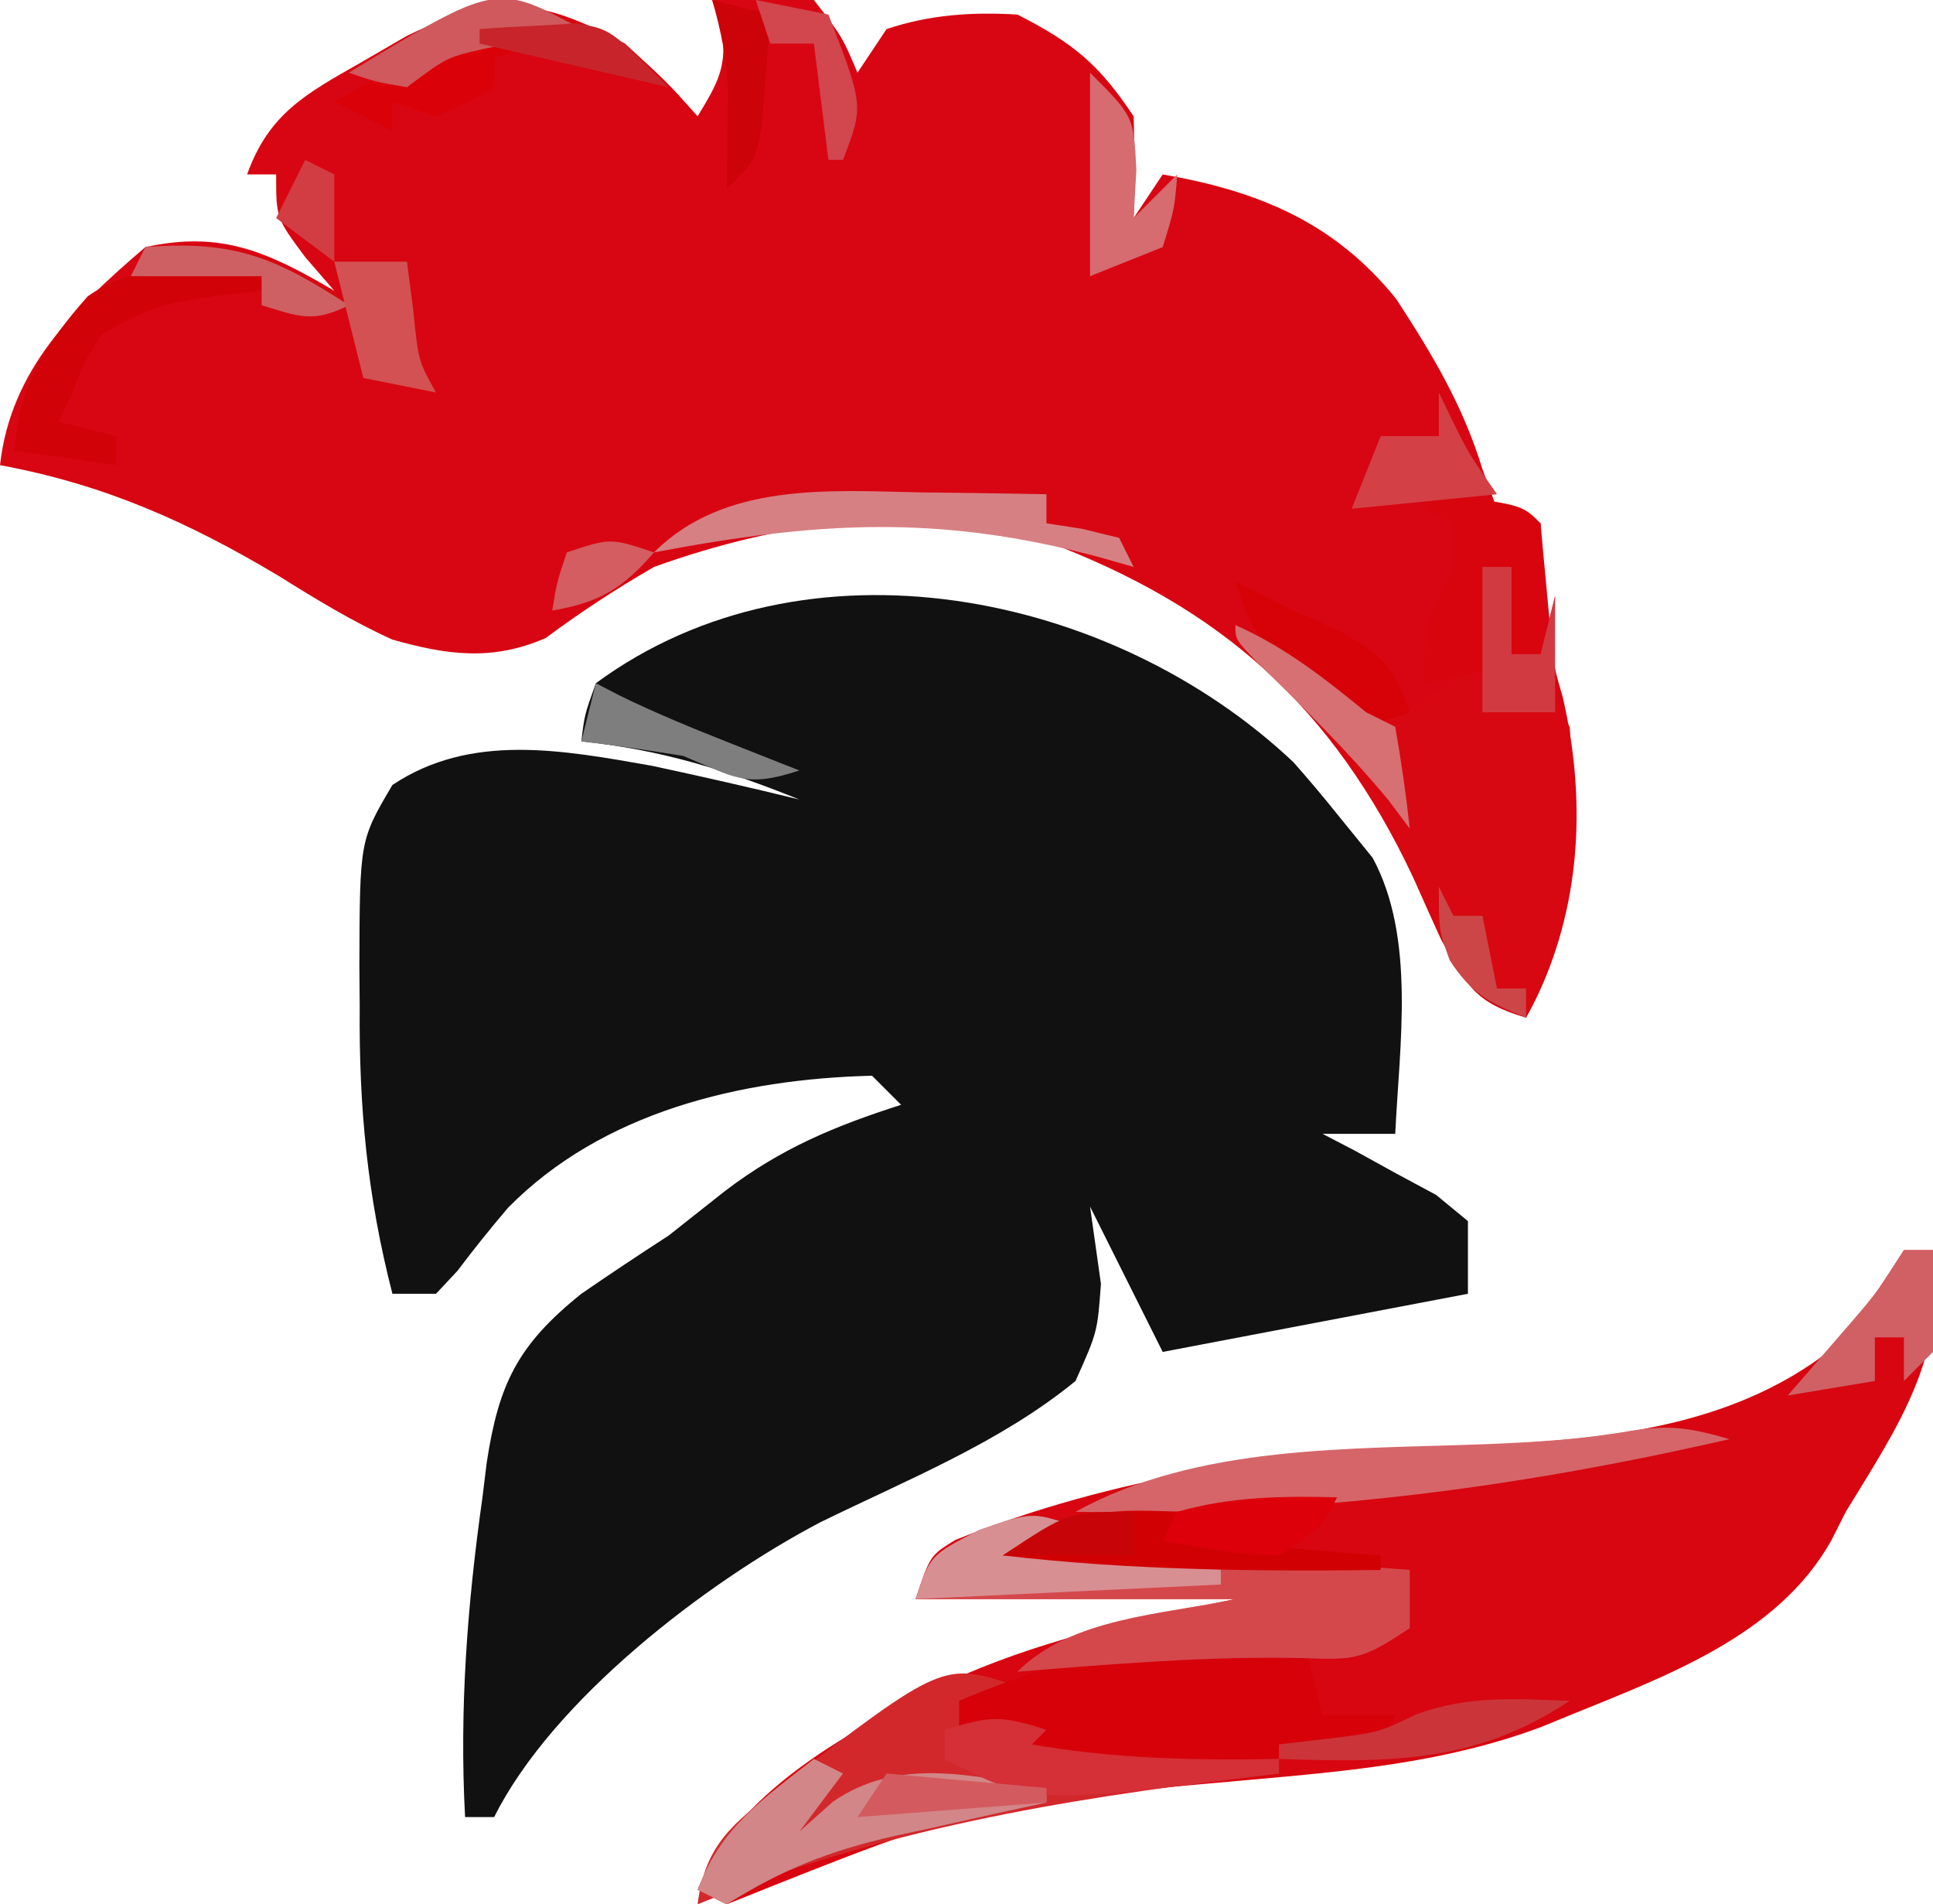 <?xml version="1.0" encoding="UTF-8"?>
<svg version="1.1" xmlns="http://www.w3.org/2000/svg" width="133" height="131">
<path d="M0 0 C1.028 1.164 2.031 2.35 3 3.562 C3.804 4.553 4.609 5.543 5.438 6.562 C8.427 12.071 7.282 19.473 7 25.562 C5.35 25.562 3.7 25.562 2 25.562 C2.722 25.938 3.444 26.313 4.188 26.699 C5.116 27.211 6.044 27.723 7 28.25 C7.928 28.749 8.856 29.248 9.812 29.762 C10.534 30.356 11.256 30.95 12 31.562 C12 33.212 12 34.862 12 36.562 C1.605 38.542 1.605 38.542 -9 40.562 C-10.65 37.263 -12.3 33.962 -14 30.562 C-13.752 32.316 -13.505 34.069 -13.25 35.875 C-13.492 39.195 -13.492 39.195 -15 42.562 C-20.164 46.797 -26.608 49.363 -32.567 52.285 C-40.449 56.424 -50.968 64.499 -55 72.562 C-55.66 72.562 -56.32 72.562 -57 72.562 C-57.399 65.15 -56.847 57.957 -55.812 50.625 C-55.712 49.809 -55.611 48.992 -55.507 48.151 C-54.684 42.779 -53.393 40.085 -49 36.562 C-47.021 35.199 -45.018 33.868 -43 32.562 C-41.706 31.545 -40.414 30.524 -39.125 29.5 C-35.275 26.564 -31.596 25.04 -27 23.562 C-27.66 22.902 -28.32 22.242 -29 21.562 C-38.053 21.786 -47.574 24.053 -54.066 30.668 C-55.26 32.075 -56.418 33.514 -57.527 34.988 C-58.256 35.768 -58.256 35.768 -59 36.562 C-59.99 36.562 -60.98 36.562 -62 36.562 C-63.726 29.851 -64.309 23.729 -64.25 16.812 C-64.258 15.893 -64.265 14.974 -64.273 14.027 C-64.248 5.37 -64.248 5.37 -62 1.562 C-56.612 -2.03 -50.343 -0.85 -44.164 0.238 C-40.763 0.966 -37.378 1.734 -34 2.562 C-39.089 0.509 -43.545 -0.869 -49 -1.438 C-48.781 -3.27 -48.781 -3.27 -48 -5.438 C-33.572 -16.058 -12.457 -11.768 0 0 Z " fill="#111112" transform="translate(89,52.438)"/>
<path d="M0 0 C2.938 2.688 2.938 2.688 5 5 C6.429 2.646 7.087 1.52 6.625 -1.25 C6.419 -1.827 6.213 -2.405 6 -3 C9.312 -3.312 9.312 -3.312 13 -3 C14.938 -0.5 14.938 -0.5 16 2 C16.66 1.01 17.32 0.02 18 -1 C20.976 -1.994 23.877 -2.184 27 -2 C30.847 -0.042 32.61 1.414 35 5 C35.079 7.332 35.088 9.668 35 12 C35.66 11.01 36.32 10.02 37 9 C43.542 10.125 48.821 12.293 53.066 17.566 C55.564 21.398 57.662 24.894 59.004 29.285 C59.333 30.181 59.661 31.077 60 32 C61.485 32.495 61.485 32.495 63 33 C63.061 33.675 63.121 34.351 63.184 35.047 C63.267 35.939 63.351 36.831 63.438 37.75 C63.519 38.632 63.6 39.513 63.684 40.422 C63.928 42.913 63.928 42.913 64.52 44.934 C66.263 52.432 65.745 60.29 62 67 C58.53 65.971 57.912 64.838 56.141 61.586 C55.504 60.185 54.874 58.781 54.25 57.375 C48.674 45.64 41.16 38.814 28.836 34.188 C19.783 31.591 10.749 32.866 2 36 C-0.603 37.51 -3.04 39.094 -5.453 40.891 C-9.136 42.495 -12.241 42.059 -16 41 C-18.748 39.757 -21.259 38.224 -23.812 36.625 C-30.022 32.915 -35.819 30.324 -43 29 C-42.263 22.398 -37.885 18.18 -33 14 C-27.765 12.846 -24.547 14.339 -20 17 C-20.66 16.237 -21.32 15.474 -22 14.688 C-24 12 -24 12 -24 9 C-24.66 9 -25.32 9 -26 9 C-24.494 4.816 -21.966 3.46 -18.188 1.312 C-17.15 0.711 -16.112 0.109 -15.043 -0.512 C-8.989 -3.473 -5.995 -3.212 0 0 Z " fill="#D80612" transform="translate(43,3)"/>
<path d="M0 0 C0.66 0 1.32 0 2 0 C2.966 7.243 -0.307 11.955 -4 18 C-4.336 18.665 -4.673 19.33 -5.02 20.016 C-8.705 26.535 -16.348 29.284 -23 32 C-23.661 32.27 -24.321 32.54 -25.002 32.819 C-31.543 35.249 -38.087 35.819 -45 36.438 C-63.763 38.094 -63.763 38.094 -81 45 C-81.66 44.67 -82.32 44.34 -83 44 C-80.13 36.719 -71.349 32.446 -64.625 29.188 C-58.597 26.605 -52.411 25.31 -46 24 C-53.26 24 -60.52 24 -68 24 C-67 21 -67 21 -65.277 19.938 C-54.256 15.522 -43.021 13.947 -31.25 13.5 C-21.66 13.133 -11.549 12.605 -4 6 C-2.632 4.024 -1.29 2.028 0 0 Z " fill="#D70610" transform="translate(131,86)"/>
<path d="M0 0 C0.66 0 1.32 0 2 0 C2 1.98 2 3.96 2 6 C2.66 6 3.32 6 4 6 C4.33 4.68 4.66 3.36 5 2 C4.979 3.114 4.959 4.228 4.938 5.375 C4.736 8.832 4.736 8.832 6 11 C6.531 18.301 6.611 24.53 3 31 C-0.47 29.971 -1.088 28.838 -2.859 25.586 C-3.497 24.186 -4.127 22.782 -4.75 21.375 C-7.858 14.72 -11.209 9.682 -17 5 C-14 5 -14 5 -11.188 7.625 C-8.218 10.415 -8.218 10.415 -4.75 9.562 C-1.804 7.889 -0.941 7.201 0 4 C0 2.68 0 1.36 0 0 Z " fill="#D70811" transform="translate(102,39)"/>
<path d="M0 0 C-1.32 0.33 -2.64 0.66 -4 1 C-4 1.66 -4 2.32 -4 3 C-2.02 2.67 -0.04 2.34 2 2 C1.67 2.66 1.34 3.32 1 4 C6.707 4.993 12.214 5.105 18 5 C18 5.33 18 5.66 18 6 C17.402 6.07 16.803 6.14 16.187 6.212 C2.77 7.815 -9.429 9.885 -22 15 C-21.499 10.92 -19.596 9.469 -16.438 7 C-5.091 -1.697 -5.091 -1.697 0 0 Z " fill="#D2282C" transform="translate(70,116)"/>
<path d="M0 0 C0.33 1.32 0.66 2.64 1 4 C2.65 4 4.3 4 6 4 C5.67 4.66 5.34 5.32 5 6 C1.617 6.757 -1.863 6.94 -5.312 7.25 C-6.758 7.405 -6.758 7.405 -8.232 7.562 C-9.162 7.65 -10.093 7.738 -11.051 7.828 C-12.329 7.95 -12.329 7.95 -13.634 8.075 C-16.64 7.98 -18.854 7.146 -21 5 C-21.99 5 -22.98 5 -24 5 C-24 4.34 -24 3.68 -24 3 C-16.136 -0.35 -8.484 -2.009 0 0 Z " fill="#D7010A" transform="translate(90,114)"/>
<path d="M0 0 C-0.99 0.495 -0.99 0.495 -2 1 C6.25 1.66 14.5 2.32 23 3 C23 4.32 23 5.64 23 7 C19.813 9.125 19.281 9.214 15.688 9.062 C9.092 8.916 2.57 9.47 -4 10 C-0.253 6.253 5.982 6.082 11 5 C3.74 5 -3.52 5 -11 5 C-10 2 -10 2 -6.625 0.25 C-3 -1 -3 -1 0 0 Z " fill="#D4484C" transform="translate(74,105)"/>
<path d="M0 0 C-15.115 3.465 -29.445 5.256 -45 5 C-36.611 0.348 -26.045 0.709 -16.676 0.342 C-13.265 0.203 -10.049 0.009 -6.68 -0.59 C-3.989 -1.002 -2.563 -0.735 0 0 Z " fill="#D66569" transform="translate(119,99)"/>
<path d="M0 0 C5.714 0.714 5.714 0.714 7 2 C7.072 3.519 7.084 5.042 7.062 6.562 C7.053 7.389 7.044 8.215 7.035 9.066 C7.024 9.704 7.012 10.343 7 11 C6.34 11 5.68 11 5 11 C5 9.02 5 7.04 5 5 C4.34 5 3.68 5 3 5 C3.33 7.31 3.66 9.62 4 12 C2.35 12.33 0.7 12.66 -1 13 C-1 9.104 -0.663 8.222 1 5 C1 4.01 1 3.02 1 2 C0.34 1.67 -0.32 1.34 -1 1 C-0.67 0.67 -0.34 0.34 0 0 Z " fill="#D8050E" transform="translate(99,34)"/>
<path d="M0 0 C0.66 0.33 1.32 0.66 2 1 C1.01 2.32 0.02 3.64 -1 5 C0.145 3.979 0.145 3.979 1.312 2.938 C5.846 -0.176 10.859 1.158 16 2 C16 2.33 16 2.66 16 3 C14.831 3.254 13.662 3.508 12.457 3.77 C10.909 4.117 9.361 4.464 7.812 4.812 C6.659 5.061 6.659 5.061 5.482 5.314 C1.09 6.314 -2.149 7.585 -6 10 C-6.66 9.67 -7.32 9.34 -8 9 C-6.417 4.726 -3.494 2.735 0 0 Z " fill="#D28687" transform="translate(56,121)"/>
<path d="M0 0 C0 0.33 0 0.66 0 1 C-1.073 1.124 -2.145 1.248 -3.25 1.375 C-7.417 2.044 -7.417 2.044 -11 4 C-12.225 5.95 -12.225 5.95 -13 8 C-13.33 8.66 -13.66 9.32 -14 10 C-12.68 10.33 -11.36 10.66 -10 11 C-10 11.66 -10 12.32 -10 13 C-12.31 12.67 -14.62 12.34 -17 12 C-16.73 7.545 -14.846 4.637 -11.965 1.383 C-8.321 -1.182 -4.251 -0.529 0 0 Z " fill="#D10309" transform="translate(18,19)"/>
<path d="M0 0 C-0.99 0.495 -0.99 0.495 -2 1 C3.94 1.99 3.94 1.99 10 3 C10 3.33 10 3.66 10 4 C-0.395 4.495 -0.395 4.495 -11 5 C-10 2 -10 2 -6.625 0.25 C-3 -1 -3 -1 0 0 Z " fill="#D88F92" transform="translate(74,105)"/>
<path d="M0 0 C1.24 0.014 1.24 0.014 2.506 0.027 C4.525 0.051 6.544 0.087 8.562 0.125 C8.562 0.785 8.562 1.445 8.562 2.125 C9.367 2.249 10.171 2.373 11 2.5 C11.846 2.706 12.691 2.913 13.562 3.125 C14.057 4.115 14.057 4.115 14.562 5.125 C13.801 4.908 13.039 4.692 12.254 4.469 C1.18 1.483 -7.223 2 -18.438 4.125 C-13.598 -0.715 -6.395 -0.134 0 0 Z " fill="#D78084" transform="translate(63.438,33.875)"/>
<path d="M0 0 C0.626 0.321 1.253 0.642 1.898 0.973 C4.408 2.199 6.475 2.406 9.25 2.625 C10.142 2.7 11.034 2.775 11.953 2.852 C12.966 2.925 12.966 2.925 14 3 C14 3.33 14 3.66 14 4 C5.255 4.106 -3.3 4.013 -12 3 C-7.592 0.061 -5.34 -0.276 0 0 Z " fill="#D10103" transform="translate(81,104)"/>
<path d="M0 0 C1.333 0.667 2.667 1.333 4 2 C5.031 2.454 6.062 2.908 7.125 3.375 C10.084 5.047 10.917 5.859 12 9 C11.01 9.33 10.02 9.66 9 10 C6.992 8.672 6.992 8.672 4.875 6.75 C4.171 6.126 3.467 5.502 2.742 4.859 C1 3 1 3 0 0 Z " fill="#D70208" transform="translate(85,40)"/>
<path d="M0 0 C-0.33 0.33 -0.66 0.66 -1 1 C4.707 1.993 10.214 2.105 16 2 C16 2.33 16 2.66 16 3 C-0.904 5.146 -0.904 5.146 -7 2 C-7 1.34 -7 0.68 -7 0 C-3.99 -0.934 -3.133 -1.044 0 0 Z " fill="#D52F37" transform="translate(72,119)"/>
<path d="M0 0 C0.66 0 1.32 0 2 0 C2.125 3.375 2.125 3.375 2 7 C1.34 7.66 0.68 8.32 0 9 C0 8.01 0 7.02 0 6 C-0.66 6 -1.32 6 -2 6 C-2 6.99 -2 7.98 -2 9 C-3.98 9.33 -5.96 9.66 -8 10 C-7.59 9.529 -7.18 9.059 -6.758 8.574 C-6.219 7.952 -5.68 7.329 -5.125 6.688 C-4.591 6.073 -4.058 5.458 -3.508 4.824 C-1.836 2.865 -1.836 2.865 0 0 Z " fill="#D06064" transform="translate(131,86)"/>
<path d="M0 0 C0.289 0.598 0.578 1.196 0.875 1.812 C2.047 4.193 2.047 4.193 4 7 C0.7 7.33 -2.6 7.66 -6 8 C-5.34 6.35 -4.68 4.7 -4 3 C-2.68 3 -1.36 3 0 3 C0 2.01 0 1.02 0 0 Z " fill="#D34045" transform="translate(99,27)"/>
<path d="M0 0 C3 3 3 3 3.188 6.688 C3.126 7.781 3.064 8.874 3 10 C3.99 9.01 4.98 8.02 6 7 C5.812 9.375 5.812 9.375 5 12 C3.35 12.66 1.7 13.32 0 14 C0 9.38 0 4.76 0 0 Z " fill="#D66B70" transform="translate(75,5)"/>
<path d="M0 0 C-6.493 4.329 -12.438 4.242 -20 4 C-20 3.67 -20 3.34 -20 3 C-18.948 2.876 -17.896 2.752 -16.812 2.625 C-13.153 2.186 -13.153 2.186 -10.562 0.938 C-6.943 -0.387 -3.842 -0.13 0 0 Z " fill="#CB3539" transform="translate(108,117)"/>
<path d="M0 0 C-0.99 0.33 -1.98 0.66 -3 1 C-3 1.66 -3 2.32 -3 3 C-4.812 4.062 -4.812 4.062 -7 5 C-7.99 4.67 -8.98 4.34 -10 4 C-10 4.66 -10 5.32 -10 6 C-11.32 5.34 -12.64 4.68 -14 4 C-9.226 1.286 -5.656 -0.566 0 0 Z " fill="#DB0108" transform="translate(37,3)"/>
<path d="M0 0 C0.66 0 1.32 0 2 0 C2 1.98 2 3.96 2 6 C2.66 6 3.32 6 4 6 C4.33 4.68 4.66 3.36 5 2 C5 4.64 5 7.28 5 10 C3.35 10 1.7 10 0 10 C0 6.7 0 3.4 0 0 Z " fill="#D23A41" transform="translate(102,39)"/>
<path d="M0 0 C3.442 1.53 6.092 3.627 9 6 C9.66 6.33 10.32 6.66 11 7 C11.407 9.322 11.744 11.657 12 14 C11.505 13.34 11.01 12.68 10.5 12 C7.724 8.669 4.718 5.69 1.609 2.672 C0 1 0 1 0 0 Z " fill="#D67072" transform="translate(85,43)"/>
<path d="M0 0 C0.828 0.429 0.828 0.429 1.672 0.867 C4.159 2.077 6.677 3.11 9.25 4.125 C10.142 4.478 11.034 4.831 11.953 5.195 C12.629 5.461 13.304 5.726 14 6 C10.259 7.247 9.556 6.455 6 5 C3.674 4.619 1.341 4.275 -1 4 C-0.67 2.68 -0.34 1.36 0 0 Z " fill="#7D7E7D" transform="translate(41,47)"/>
<path d="M0 0 C6.118 -0.499 9.025 0.751 14 4 C11.509 5.245 10.589 4.777 8 4 C8 3.34 8 2.68 8 2 C5.03 2 2.06 2 -1 2 C-0.67 1.34 -0.34 0.68 0 0 Z " fill="#CE6063" transform="translate(10,17)"/>
<path d="M0 0 C1.65 0 3.3 0 5 0 C5.144 1.114 5.289 2.228 5.438 3.375 C5.784 6.821 5.784 6.821 7 9 C5.35 8.67 3.7 8.34 2 8 C1.34 5.36 0.68 2.72 0 0 Z " fill="#D35152" transform="translate(23,18)"/>
<path d="M0 0 C1.32 0.33 2.64 0.66 4 1 C3.886 2.626 3.758 4.251 3.625 5.875 C3.521 7.232 3.521 7.232 3.414 8.617 C3 11 3 11 1 13 C1.012 12.397 1.023 11.793 1.035 11.172 C1.044 10.373 1.053 9.573 1.062 8.75 C1.074 7.961 1.086 7.172 1.098 6.359 C1.004 4.093 0.632 2.171 0 0 Z " fill="#CC0308" transform="translate(49,0)"/>
<path d="M0 0 C-1 2 -1 2 -4 4 C-6.74 3.969 -9.284 3.445 -12 3 C-11.67 2.34 -11.34 1.68 -11 1 C-7.318 -0.052 -3.809 -0.089 0 0 Z " fill="#DD000A" transform="translate(92,103)"/>
<path d="M0 0 C-0.615 0.121 -1.23 0.242 -1.863 0.367 C-2.672 0.535 -3.48 0.702 -4.312 0.875 C-5.113 1.037 -5.914 1.2 -6.738 1.367 C-9.253 1.945 -9.253 1.945 -12 4 C-14.188 3.625 -14.188 3.625 -16 3 C-5.843 -3.174 -5.843 -3.174 0 0 Z " fill="#CF595D" transform="translate(40,2)"/>
<path d="M0 0 C2.475 0.495 2.475 0.495 5 1 C7.429 7.286 7.429 7.286 6 11 C5.67 11 5.34 11 5 11 C4.67 8.36 4.34 5.72 4 3 C3.01 3 2.02 3 1 3 C0.67 2.01 0.34 1.02 0 0 Z " fill="#D2464E" transform="translate(52,0)"/>
<path d="M0 0 C3.63 0.33 7.26 0.66 11 1 C11 1.33 11 1.66 11 2 C4.565 2.495 4.565 2.495 -2 3 C-1.34 2.01 -0.68 1.02 0 0 Z " fill="#D35B5F" transform="translate(61,122)"/>
<path d="M0 0 C1.415 -0.109 2.832 -0.186 4.25 -0.25 C5.039 -0.296 5.828 -0.343 6.641 -0.391 C9 0 9 0 13 4 C8.71 3.01 4.42 2.02 0 1 C0 0.67 0 0.34 0 0 Z " fill="#C7252B" transform="translate(33,2)"/>
<path d="M0 0 C0 0.99 0 1.98 0 3 C-2.97 3 -5.94 3 -9 3 C-4.5 0 -4.5 0 0 0 Z " fill="#C70508" transform="translate(78,104)"/>
<path d="M0 0 C0.33 0.66 0.66 1.32 1 2 C1.66 2 2.32 2 3 2 C3.33 3.65 3.66 5.3 4 7 C4.66 7 5.32 7 6 7 C6 7.66 6 8.32 6 9 C3.507 8.003 2.225 7.349 0.75 5.062 C0 3 0 3 0 0 Z " fill="#CC4647" transform="translate(99,61)"/>
<path d="M0 0 C-2.174 2.5 -3.73 3.436 -7 4 C-6.688 2.062 -6.688 2.062 -6 0 C-3 -1 -3 -1 0 0 Z " fill="#D45D61" transform="translate(45,38)"/>
<path d="M0 0 C0.66 0.33 1.32 0.66 2 1 C2 2.98 2 4.96 2 7 C0.68 6.01 -0.64 5.02 -2 4 C-1.34 2.68 -0.68 1.36 0 0 Z " fill="#D13D42" transform="translate(21,11)"/>
</svg>
